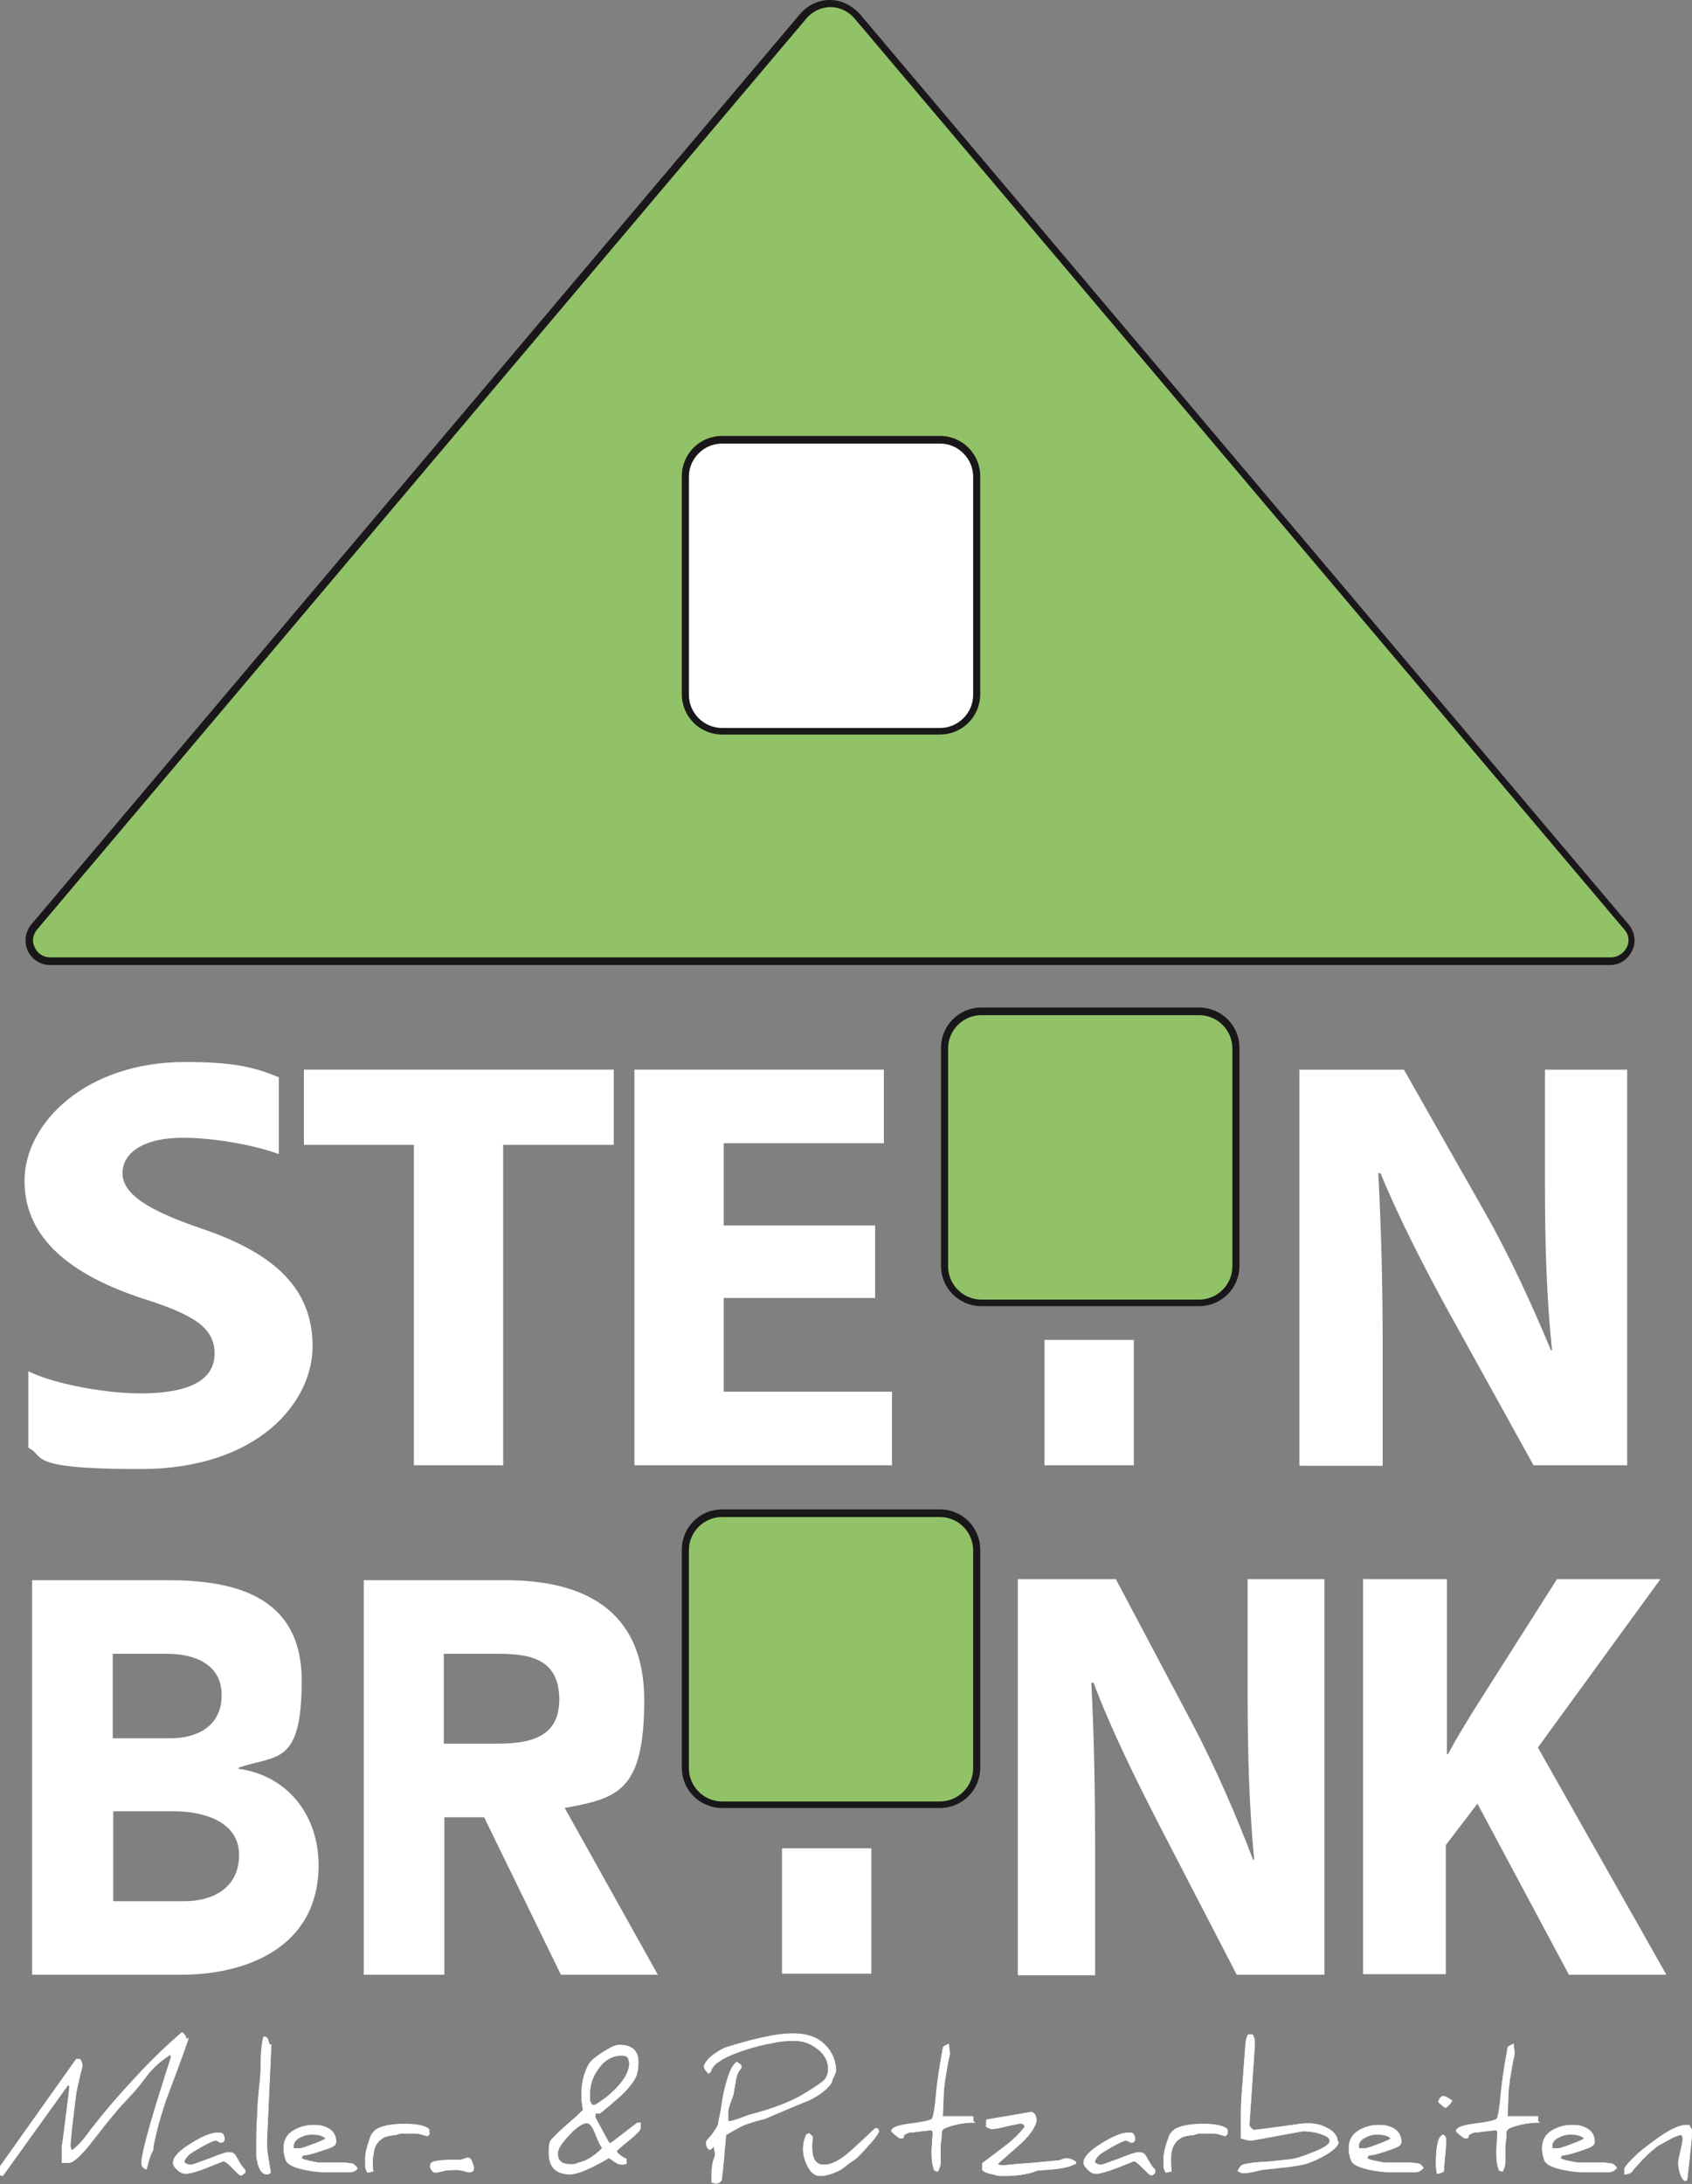 <svg xmlns="http://www.w3.org/2000/svg" viewBox="0 0 310.7 400.8"><rect x="0" y="0" width="310.7" height="400.8" fill="#808080" stroke="none"/><defs><style>      .cls-1 {        fill: #1a171b;      }      .cls-2, .cls-3 {        fill: #fff;      }      .cls-4 {        fill-rule: evenodd;      }      .cls-4, .cls-5 {        fill: #91c267;      }      .cls-3 {        stroke: #fff;        stroke-miterlimit: 10;        stroke-width: .1px;      }    </style></defs><g><g id="Ebene_1"><g><rect class="cls-5" x="173.5" y="185.6" width="53.4" height="53.4" rx="6.9" ry="6.9"></rect><path class="cls-1" d="M220.2,239.7h-40c-4.1,0-7.4-3.3-7.4-7.4v-40c0-4.1,3.3-7.4,7.4-7.4h40c4.1,0,7.4,3.3,7.4,7.4v40c0,4.1-3.3,7.4-7.4,7.4ZM180.2,186.3c-3.3,0-6.1,2.7-6.1,6.1v40c0,3.3,2.7,6.1,6.1,6.1h40c3.3,0,6.1-2.7,6.1-6.1v-40c0-3.3-2.7-6.1-6.1-6.1h-40Z"></path></g><g><path class="cls-4" d="M9.2,176.4c-3.2,0-5-3.8-2.9-6.2l1.2-1.4L147.3,3.2c2.8-3.3,7.4-3.3,10.3,0l139.9,165.6,1.2,1.4c2.1,2.5.3,6.2-2.9,6.2H9.2Z"></path><path class="cls-1" d="M295.8,177.1H9.2c-1.8,0-3.3-1-4.1-2.6-.7-1.6-.5-3.4.6-4.8l1.2-1.4L146.8,2.7c1.5-1.8,3.5-2.7,5.6-2.7s4.1,1,5.6,2.7l141.1,167c1.1,1.4,1.4,3.2.6,4.8-.8,1.6-2.3,2.6-4,2.6h0ZM152.5,1.3c-1.7,0-3.4.8-4.6,2.3L6.8,170.6c-.8,1-1,2.2-.4,3.3.5,1.1,1.6,1.8,2.8,1.8h286.6c1.2,0,2.3-.7,2.9-1.8s.4-2.4-.4-3.3l-1.2-1.4L157.1,3.6c-1.2-1.5-2.9-2.3-4.6-2.3Z"></path></g><g><path class="cls-2" d="M5.3,251.7c4.7,2.3,14.6,4.2,21.6,4,8.2-.2,12.5-2.6,12.5-7.3s-3.7-7.1-13.2-10.1c-13.1-4.3-21.7-11-21.7-21.6s11.3-21.9,29.7-21.8c9.3,0,12.8,1.1,17,2.8v14.1c-3.7-1.4-10.8-2.9-17.2-3-7.7-.1-11.5,2.8-11.5,6.5s4.3,6.7,14.6,10.2c13.9,4.7,20.3,11.4,20.3,21.6s-10,22.5-31.6,22.5-17.3-2.4-20.6-3.9v-14.1s0,0,0,0Z"></path><path class="cls-2" d="M76,210.1h-20.2v-13.8h56.9v13.8h-20.3v58.8h-16.4v-58.8h0Z"></path><path class="cls-2" d="M160.7,238.2h-27.8v17.2h30.9v13.5h-47.3v-72.6h45.8v13.5h-29.4v15.1h27.8v13.4h0Z"></path><path class="cls-2" d="M191.8,268.9v-23h16.4v23h-16.4Z"></path><path class="cls-2" d="M238.6,268.9v-72.6h19.2l15.1,26.6c4.3,7.6,8.5,16.7,11.9,24.9h.2c-1-9.6-1.3-19.4-1.3-30.4v-21.1h15.1v72.6h-17.2l-15.5-28c-4.3-7.8-9.1-17.1-12.6-25.6h-.4c.5,9.7.8,19.9.8,31.8v21.9h-15.1,0Z"></path><path class="cls-2" d="M186.9,362.4v-72.6h18l14.1,26.6c4,7.6,8,16.7,11.1,24.9h.2c-.9-9.6-1.2-19.4-1.2-30.4v-21.1h14.1v72.6h-16.1l-14.5-28c-4-7.8-8.6-17.1-11.8-25.6h-.4c.5,9.7.7,19.9.7,31.8v21.9h-14.1Z"></path><path class="cls-2" d="M250.5,289.8h15.2v32.1h.2c1.5-2.8,3.1-5.4,4.7-8l15.3-24.1h19l-22.5,30.9,23.6,41.7h-17.9l-16.8-31.4-5.8,7.6v23.7h-15.2v-72.6h0Z"></path></g><g><path class="cls-2" d="M5.9,290h25c11.8,0,24.5,2.7,24.5,18.4s-4.6,13.6-11.6,16v.2c8.8,1.2,14.7,8.3,14.7,17.7,0,15.1-13.3,20.1-25.2,20.1H5.9v-72.4h0ZM20.7,319h10.7c4.5,0,9.3-2,9.3-7.9s-5.3-7.6-10-7.6h-10v15.4h0ZM20.7,348.9h13.3c4.6,0,9.9-2.1,9.9-8.5s-7.1-8-11.9-8h-11.2v16.5h0Z"></path><path class="cls-2" d="M66.8,290h26.1c13.8,0,25.4,5.1,25.4,22s-5,18-14.6,19.8l17.1,30.6h-17.8l-14.1-28.9h-7.3v28.9h-14.8v-72.4h0ZM81.6,320h8.7c5.4,0,12.4-.2,12.4-8.1s-6.1-8.4-11.5-8.4h-9.7v16.5h0Z"></path></g><g><path class="cls-3" d="M34.6,374c0,.2-1.3,3.9-4,11-.4,1.1-.9,2.7-1.5,4.8-.6,2.4-1,3.9-1,4.8-.4.6-.8,1.8-1.2,3.5-.6-.2-.9-.6-.9-1.1,0-1.7,1.4-6.8,4.1-15.3.2-.8.7-2.1,1.3-4.1v-.6c-2,1.2-3.6,2.7-4.8,4.4-.6.8-1.3,1.7-2.3,2.8-1.4,1.5-2.2,2.4-2.5,2.7-.9,1.1-2.2,2.6-3.8,4.7-1.4,1.8-2.2,2.8-2.5,3.1-1.3,1.4-2.2,2.2-2.9,2.2h-1.2v-3.1c.1-.6.3-1.9.5-3.6l.9-7.3-.3-.3-12,16.7-.7-.2v-1.2l14.2-20h.7c.3.5.4.8.4,1.1s-.1.7-.4,1.8c-.2,1-.5,2.1-.7,3.2-.1.8-.4,3-.8,6.5-.2,2-.3,3.1-.3,3.4,0,0,.1.3.3.8.9-.7,1.8-1.6,2.7-2.8.4-.6,1.2-1.6,2.4-3.1,1.9-2.4,4.3-5.1,7.2-8.2,2.4-2.6,5-5.1,7.9-7.6.5.3.8.8.8,1.3h0Z"></path><path class="cls-3" d="M44.8,398.8c-.2.3-.4.4-.6.4s-.6-.4-1.5-1.3c-.8-.9-1.4-1.3-1.7-1.3,0,0-1,.4-3,1.2-2,.8-3.4,1.1-3.9,1.1s-1-.2-1.5-.7c-.6-.5-.8-.9-.8-1.3,0-1,1.1-2.2,3.4-3.6,2.1-1.3,3.7-1.9,4.8-1.9s.9.3,1.2.8v.6c-.2.3-.4.4-.6.4s-.2,0-.5-.2-.4-.2-.5-.2c-.4,0-1.2.4-2.5,1.1-1.2.7-2.1,1.2-2.5,1.6-.4.4-.7.8-.8,1.3.3.3.7.5,1.2.5s1.3-.4,3.3-1.1c2-.8,3.2-1.2,3.6-1.2.6,0,1,.1,1.3.5,0,0,.3.5.7,1.2.3.6.7,1.1,1.1,1.5v.6h0Z"></path><path class="cls-3" d="M49.8,375.2l-.8,17.5s0,.1,0,.3,0,.4,0,.8c0,.9.3,2.5.7,4.9,0,0-.2.2-.5.3,0,0-.1,0-.2,0-1,0-1.6-1.1-1.9-3.3,0,0,0-.1,0-.3,0-.4,0-1.3,0-2.7,0-1.7.1-3.5.2-5.4,0-.7.1-2,.3-4,.2-1.8.3-3.1.3-4,0-2.6.2-4.5.5-5.5h.2s0,0,0,0c.3,0,.5.2.6.5,0,.2.2.5.3,1h0Z"></path><path class="cls-3" d="M65.6,398c-.3.4-.8.6-1.3.6h-4.9c-1.1,0-2.4-.2-3.8-.5-1.8-.4-2.9-1-3.1-1.7-.3-.8-.4-1.5-.4-2.2,0-1.4.6-2.5,1.8-3.2,1-.6,2.2-1,3.7-1s2.2.3,3,.8c.7.5,1.1,1.3,1.1,2.2s-.9,1.1-2.7,1.7c-1.5.5-2.5.8-3.2.8s-.2,0-.2,0c0,.1,0,.3-.3.5.1.2.7.4,1.6.6.9.2,1.5.3,1.8.3h4.4s.5,0,1.7.2c.3.2.6.5.8.8h0ZM59.9,392.5c-.5-.5-1.3-.8-2.5-.8s-1.5.2-2.2.5c-.9.4-1.3,1-1.3,1.6s0,.4.2.5h.9c.3,0,1.2-.3,2.5-.8,1.4-.5,2.2-.9,2.4-1.1h0Z"></path><path class="cls-3" d="M78.9,391.6l-.4.4c-1-.3-1.7-.5-2.2-.5h-.1c-.7,0-1.2,0-1.5,0h-1.1s-.3.1-1,.3c-.4,0-1,.1-1.8.3-1.2.5-2,1.5-2.2,2.9,0,.5-.2,1-.2,1.4s0,.2,0,.3c0,1,.1,1.6.1,1.8-.2,0-.6.1-1,.2-.3-.5-.4-.8-.4-1s0-.4,0-.8c0-.4,0-.7,0-.9,0-.8.3-2.1,1-4,.2-.5.6-.9,1-1.2.9-.6,2.7-1,5.2-1s4,.4,4.5,1v.6h0Z"></path><path class="cls-3" d="M87,397.8c0,.5-.2.8-.7.8s-.5,0-1.1-.2c-.6-.1-1-.2-1.1-.2-1.1,0-2,0-2.7.2-.8.2-1.3.3-1.5.3,0,0,0,0,0,0,0,0,0,0,0,0-.2,0-.3-.1-.6-.4-.2-.3-.3-.5-.3-.7,0-.5.2-.8.7-.9.8-.2,1.9-.3,3.2-.3s1,0,1.5,0c0,0,.3,0,.8-.2.5-.2.7-.2.8-.2.2,0,.5.2.7.8.2.5.3.8.3,1.1h0Z"></path><path class="cls-3" d="M117.6,390.6c0,.3-.7,1-2,2.1-1.5,1.2-2.3,1.9-2.4,2.1.3.5.9,1,1.8,1.4v.8c-.1.2-.4.2-.9.2s-.8-.2-1.4-.6c-.6-.4-.9-.6-.9-.6,0,0,0,0,0,0,0,0-.9.6-2.7,1.5-2,1-3.5,1.5-4.4,1.5-2.6,0-3.9-1.3-3.9-3.9s.4-2.2,1.2-3.2c.3-.3,1.1-1.1,2.5-2.3,1.4-1.2,2.2-2,2.6-2.4-.2-.9-.3-1.8-.3-2.8,0-2,.4-3.8,1.2-5.3.3-.7,1.2-1.5,2.6-2.4,1.4-.9,2.4-1.4,3.1-1.4,2.3,0,3.5,1,3.5,3.1s-.4,2.9-1.3,4.1c-.6.8-1.6,1.9-3.1,3.1-.5.5-1.4,1.2-2.6,2.2-.2,0-.3,0-.5,0-.3,0-.4.1-.4.3v.5l2.5,4.6s0,0,0,0c0,0,0,.1.3.1h0c.1,0,.9-.6,2.3-1.7l2.6-2h.6v.8h0ZM110.7,394.3c-.3-.3-.8-1.2-1.4-2.8-.5-1.3-1-1.9-1.6-1.9s-1.8.7-3.2,2.2c-1.4,1.5-2.1,2.6-2.1,3.4,0,1.4.8,2,2.3,2s.8-.1,1.6-.3,1.3-.4,1.6-.6c1.1-.6,2-1.3,2.6-2h0ZM115.5,378.4c0-.8-.4-1.2-1.3-1.2-1.7,0-3.2.8-4.3,2.4-1.1,1.5-1.6,3-1.6,4.8s.1,1.1.4,1.9h.6c1.5-.9,2.9-2,4.1-3.3,1.5-1.6,2.2-3.1,2.2-4.5h0Z"></path><path class="cls-3" d="M153.5,380c0,.1-.1.5-.4,1.1s-.4,1-.4,1.1c-.8,1.2-2.2,2.3-4.3,3.3-1.8.7-4.4,1.8-7.9,3.3-1.2.3-2.3.6-3.4,1-.9.3-2.1,1-3.8,2-.1,1-.2,2.1-.3,3.3-.1,1.6-.3,3.3-.5,5-.3.4-.6.6-1.1.6,0,0,0,0,0,0,0,0-.3-.1-.7-.2v-.9c0-.9,0-1.8.2-2.7,0,0,0-.2.2-.7.2-.4.2-.7.2-.8,0-.5-.1-1.1-.3-1.6-.1.4-.4.6-.7.7-.4-.2-.6-.6-.6-1.2s.3-.6,1-1.5c.7-1,1.1-1.6,1.2-2,0-.3.2-1.1.5-2.6.3-2.2.6-3.7.9-4.7.6-2.2,1.2-3.5,2-4.1l.8.6v.6c-.5.4-.8,1.1-1,2.1,0,.3-.2,1.1-.4,2.4,0,.2-.2.8-.6,1.8-.3.9-.4,1.4-.4,1.5v1.8c0,0,.2.1.2.1.4,0,1-.2,1.9-.5,1-.4,1.6-.6,1.9-.7,4.3-1.1,7.6-2.4,9.9-3.8,2-1.2,3.3-2.1,3.7-2.5.5-.5.8-1.2.8-2.1,0-1.5-.7-2.8-2.1-3.8-1.3-1-2.7-1.4-4.2-1.4s-2.7.1-4.4.5c-2.2.4-4.2,1-6.1,1.7-2.9,1.1-4.5,2.2-4.8,3.5l-.4.3c-.5-.5-.8-.9-.8-1.3s.6-1.3,1.8-2.2c1-.7,1.9-1.2,2.7-1.4,5.2-1.6,9.1-2.4,11.7-2.4s4.4.6,5.8,1.9c1.4,1.3,2.2,3,2.2,5.1h0Z"></path><path class="cls-3" d="M161.4,391c0,.4-.7,1.4-2.1,2.9-1.2,1.4-2.1,2.3-2.8,2.7s-.9.7-1.9,1.4c-.4.3-1.1.6-1.9.9-.9.3-1.6.4-2.1.4-.9,0-1.7-.6-2.3-1.8-.5-1-.8-2-.8-3.1s.2-1.8.6-2.7c.1,0,.3,0,.4-.2.2.1.4.3.7.6,0,.7-.1,1.4-.1,1.9,0,2.2.7,3.3,2.2,3.3s3.1-.9,5-2.6c.3-.3,1.8-1.6,4.4-4.1h.2c.3,0,.4.1.4.4h0Z"></path><path class="cls-3" d="M179,389.5c-2.1,0-3.9.4-5.4,1-.4.2-.6.4-.7.7,0,.4,0,1.2-.2,2.4,0,.4,0,.9,0,1.3s0,.4,0,.9c0,.5,0,.8,0,.9,0,.7-.2,1.3-.5,1.8,0,0-.3-.1-.6-.2-.4-.9-.5-2-.5-3.2s0-.9.1-1.8c0-.9.1-1.5.1-1.8s-.1-.5-.3-.6c-.2,0-.8.1-1.8.2-.2,0-.7.1-1.6.2-.2,0-.4,0-.9.1,0,0-.3.2-.7.4,0,0-.1.3-.1.5h0c0,.1-.6.1-.6.1-.1,0-.4-.2-.9-.6-.4-.4-.7-.6-.7-.7,0-.6,1-1,3-1.3,2.5-.3,4-.6,4.4-.9.3-.2.6-2,.9-5.5.2-1.7.5-3.9,1-6.6,0-.2.1-.6.2-1.1,0-.1.4-.3,1-.6l.2,1.7c0,.2-.1.7-.3,1.5l-.6,3.5c0,.3-.1.9-.2,1.7l-.2,4.9h5.6s0,.9,0,.9h0Z"></path><path class="cls-3" d="M197.5,397.1c-.6.2-1.1.5-1.7.6-.4.1-1.3.3-2.6.4l-2.6.2c-.2,0-.6.2-1.2.4-1.5.4-3.2.6-4.9.6s-1.3-.1-2.2-.3c-1.1-.2-1.7-.5-1.9-.8v-1.2l4.1-3.1c1.6-1.2,2.8-2.4,3.7-3.6-.1-.4-.4-.6-.7-.6h-.3c-.1,0-.9.2-2.4.5-1.5.4-2.4.5-2.6.5s-.5-.1-1.1-.4c0,0,0-.1,0-.4s0-.3,0-.4c0-.2,0-.4.1-.5l8.2-1.4c.6.2.9.7.9,1.5s-.9,2.5-2.9,4.3c-.1.1-1.6,1.4-4.2,3.7.2.2.4.3.8.3h.4,0s1.5-.2,4.5-.4c1.4-.1,3.3-.3,5.5-.5,0,0,.2,0,.6-.2.4-.1.6-.2.7-.2.6,0,1.3.2,1.9.7h0Z"></path><path class="cls-3" d="M212,398.8c-.2.3-.4.4-.6.4s-.6-.4-1.5-1.3c-.9-.9-1.4-1.3-1.7-1.3,0,0-1,.4-3,1.2-2.1.8-3.4,1.1-3.9,1.1s-1-.2-1.5-.7-.8-.9-.8-1.3c0-1,1.1-2.2,3.4-3.6,2.1-1.3,3.7-1.9,4.8-1.9s.9.3,1.2.8v.6c-.2.3-.4.4-.6.4s-.2,0-.5-.2c-.3-.1-.4-.2-.5-.2-.4,0-1.2.4-2.5,1.1-1.2.7-2.1,1.2-2.5,1.6-.4.4-.7.8-.8,1.3.3.3.7.5,1.1.5s1.3-.4,3.3-1.1c2-.8,3.2-1.2,3.6-1.2.6,0,1,.1,1.3.5,0,0,.3.5.7,1.2.3.6.7,1.1,1.1,1.5v.6h0Z"></path><path class="cls-3" d="M225.4,391.6l-.4.4c-1-.3-1.7-.5-2.2-.5h-.1c-.7,0-1.2,0-1.5,0h-1.1s-.3.1-1,.3c-.4,0-1,.1-1.8.3-1.2.5-2,1.5-2.2,2.9-.1.5-.1,1-.1,1.4s0,.2,0,.3c0,1,.1,1.6.1,1.8-.2,0-.6.1-1,.2-.3-.5-.4-.8-.4-1s0-.4,0-.8c0-.4,0-.7,0-.9,0-.8.3-2.1,1-4,.2-.5.6-.9,1-1.2.9-.6,2.7-1,5.2-1s4,.4,4.5,1v.6h0Z"></path><path class="cls-3" d="M245.8,393c0,.7-.8,1.5-2.3,2.4-1.2.7-2.3,1.2-3.4,1.6-1,.3-2.3.5-3.8.7-.4,0-1.7.2-3.8.4-.2,0-1,.1-2.1.4-1,.2-1.6.3-2,.3s-.6-.1-1.1-.4c.3-.6.6-1,.9-1.1.6-.2,1.7-.4,3.2-.5,1,0,2.8-.2,5.5-.5.9-.1,2.3-.5,4.2-1.3,2.1-.8,3.1-1.5,3.1-2.1h0c0-.6-.7-1-2-1.4-1-.3-2-.4-2.8-.4s-.1,0-.2,0l-9.3,1.7s-.1,0-.2,0c-.4,0-.9-.1-1.8-.4v-3.8c0-1.2,0-2.8.2-5l.6-8c0-.9.2-1.6.5-2.2h.8c.3.4.4,1,.4,1.6s0,.2,0,.3l-1,14.6h0c0,.2.1.4.3.6.2.2.4.4.6.4s.9-.1,2.5-.3l5.2-.7c1.3-.2,2-.2,2.1-.2,1.3,0,2.4.2,3.5.8,1.3.6,2,1.5,2,2.5h0Z"></path><path class="cls-3" d="M261.2,398c-.3.4-.8.6-1.3.6h-4.9c-1.1,0-2.4-.2-3.8-.5-1.8-.4-2.9-1-3.1-1.7-.3-.8-.4-1.5-.4-2.2,0-1.4.6-2.5,1.8-3.2,1-.6,2.2-1,3.7-1s2.2.3,3,.8c.7.5,1.1,1.3,1.1,2.2s-.9,1.1-2.6,1.7c-1.5.5-2.5.8-3.2.8s-.2,0-.2,0c0,.1-.1.3-.3.5.1.2.6.4,1.6.6.9.2,1.5.3,1.9.3h4.4s.5,0,1.7.2c.4.2.6.5.8.8h0ZM255.5,392.5c-.5-.5-1.3-.8-2.5-.8s-1.5.2-2.2.5c-.9.4-1.3,1-1.3,1.6s0,.4.2.5h.9c.3,0,1.2-.3,2.5-.8,1.4-.5,2.2-.9,2.4-1.1h0Z"></path><path class="cls-3" d="M265.3,395.9c-.1,1.5-.2,2.4-.2,2.6-.4.2-.8.4-1.2.4-.1-.4-.2-1-.2-1.6,0-3.5.4-5.3,1.3-5.5.3.1.5.4.5.7,0-.1,0-.2,0-.2,0,.1,0,.2,0,.4,0,.6,0,1.7-.2,3.3h0ZM266.6,385.4h0c0,.4-.4.8-1.1,1.4-.2,0-.7-.4-1.4-1.1.3-.7.6-1,.9-1s.8.2,1.6.8h0Z"></path><path class="cls-3" d="M282.7,389.5c-2.1,0-3.9.4-5.4,1-.4.2-.6.4-.7.7,0,.4,0,1.2-.2,2.4,0,.4,0,.9,0,1.3s0,.4,0,.9c0,.5,0,.8,0,.9,0,.7-.2,1.3-.5,1.8,0,0-.3-.1-.6-.2-.4-.9-.5-2-.5-3.2s0-.9.1-1.8c0-.9.1-1.5.1-1.8s-.1-.5-.3-.6c-.2,0-.8.1-1.8.2-.2,0-.7.1-1.6.2-.2,0-.4,0-.9.1,0,0-.3.2-.7.4,0,0-.1.3-.1.5h0c0,.1-.6.1-.6.1-.1,0-.4-.2-.9-.6-.4-.4-.7-.6-.7-.7,0-.6,1-1,3-1.3,2.5-.3,4-.6,4.4-.9.3-.2.6-2,.9-5.5.2-1.7.5-3.9,1-6.6,0-.2.1-.6.2-1.1,0-.1.4-.3,1-.6l.2,1.7c0,.2-.1.7-.3,1.5l-.6,3.5c0,.3-.1.9-.2,1.7l-.2,4.9h5.6s0,.9,0,.9h0Z"></path><path class="cls-3" d="M296.7,398c-.3.4-.8.6-1.3.6h-4.9c-1.1,0-2.4-.2-3.8-.5-1.8-.4-2.9-1-3.1-1.7-.3-.8-.4-1.5-.4-2.2,0-1.4.6-2.5,1.8-3.2,1-.6,2.2-1,3.7-1s2.2.3,3,.8c.7.5,1.1,1.3,1.1,2.2s-.9,1.1-2.6,1.7c-1.5.5-2.5.8-3.2.8s-.2,0-.2,0c0,.1-.1.3-.3.5.1.2.6.4,1.6.6.9.2,1.5.3,1.9.3h4.4s.5,0,1.7.2c.4.2.6.5.8.8h0ZM291,392.5c-.5-.5-1.3-.8-2.5-.8s-1.5.2-2.2.5c-.9.4-1.3,1-1.3,1.6s0,.4.2.5h.9c.3,0,1.2-.3,2.5-.8,1.4-.5,2.2-.9,2.4-1.1h0Z"></path><path class="cls-3" d="M310.7,391.3c0,.2-.1,1.3-.3,3.3-.2,1.7-.4,3.5-.6,5.4,0,.1-.2.2-.4.2s-.6-.5-.9-1.4c-.2-.7-.3-1.3-.3-1.8s.1-.9.4-2.2.4-2,.4-2.2c0-.5-.1-.8-.4-.8s-1.2.3-2.4,1c-1.1.6-1.9,1-2.3,1.4-.9.7-2,1.7-3.2,3.1-.2.2-.6.6-1.1,1.3-.2.2-.7.4-1.3.4v-.9c0-.4.9-1.4,2.5-2.9,1.4-1.2,2.8-2.2,4.2-3.2,2.1-1.4,3.6-2,4.6-2s.5.1.8.4c.2.3.4.6.4.9h0Z"></path></g><path class="cls-2" d="M143.6,362.2v-23h16.4v23h-16.4Z"></path><g><rect class="cls-2" x="125.9" y="80.7" width="53.5" height="53.5" rx="6.3" ry="6.3"></rect><path class="cls-1" d="M172.6,134.8h-40c-4.1,0-7.4-3.3-7.4-7.4v-40c0-4.1,3.3-7.4,7.4-7.4h40c4.1,0,7.4,3.3,7.4,7.4v40c0,4.1-3.3,7.4-7.4,7.4ZM132.6,81.4c-3.3,0-6.1,2.7-6.1,6.1v40c0,3.3,2.7,6.1,6.1,6.1h40c3.3,0,6.1-2.7,6.1-6.1v-40c0-3.3-2.7-6.1-6.1-6.1h-40Z"></path></g><g><rect class="cls-5" x="125.9" y="277.7" width="53.5" height="53.5" rx="6.8" ry="6.8"></rect><path class="cls-1" d="M172.6,331.8h-40c-4.1,0-7.4-3.3-7.4-7.4v-40c0-4.1,3.3-7.4,7.4-7.4h40c4.1,0,7.4,3.3,7.4,7.4v40c0,4.1-3.3,7.4-7.4,7.4ZM132.6,278.4c-3.3,0-6.1,2.7-6.1,6.1v40c0,3.3,2.7,6.1,6.1,6.1h40c3.3,0,6.1-2.7,6.1-6.1v-40c0-3.3-2.7-6.1-6.1-6.1h-40Z"></path></g></g></g></svg>
